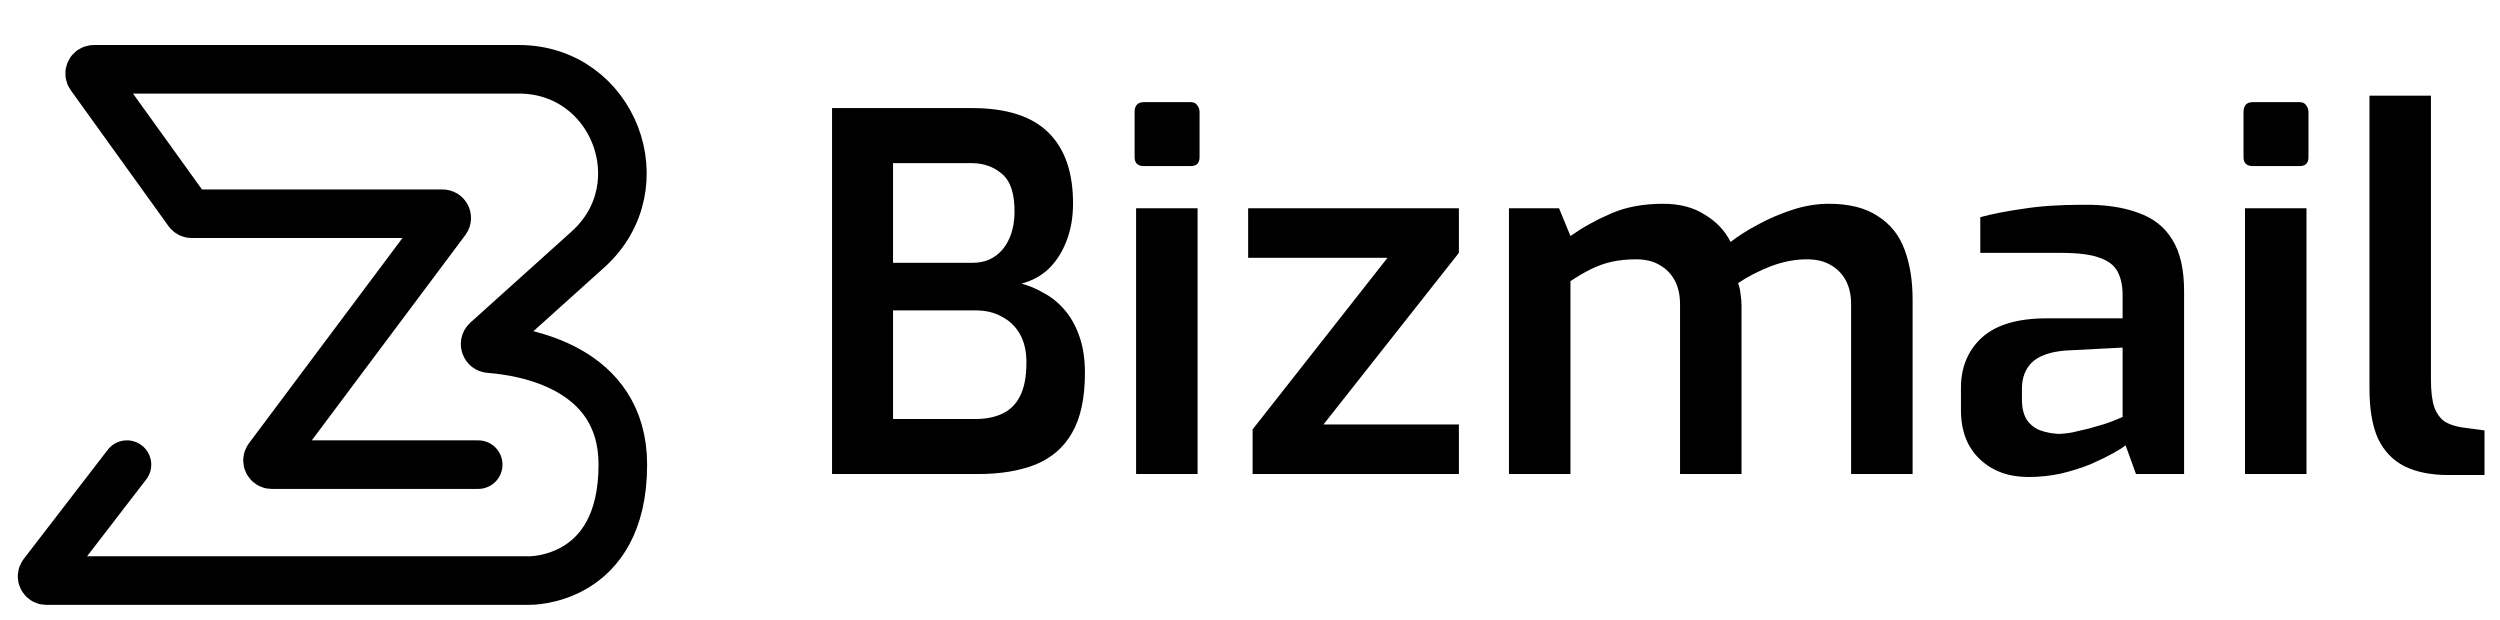<svg width="121" height="30" viewBox="0 0 121 30" fill="none" xmlns="http://www.w3.org/2000/svg">
<path d="M6.145 22.488L2.079 27.771C1.976 27.905 2.071 28.1 2.241 28.1H25.602C25.602 28.1 30.145 28.202 30.145 22.488C30.145 17.744 25.321 16.994 23.682 16.876C23.494 16.863 23.407 16.618 23.547 16.492L28.46 12.071C31.866 9.005 29.697 3.354 25.115 3.354H4.543C4.376 3.354 4.28 3.543 4.377 3.678L9.112 10.26C9.15 10.313 9.212 10.345 9.278 10.345H21.419C21.587 10.345 21.683 10.536 21.582 10.671L12.989 22.161C12.888 22.296 12.984 22.488 13.152 22.488H23.145" stroke="#000" stroke-width="2.351" stroke-linecap="round"/>
<path d="M40.271 22.943V5.231H47.039C48.703 5.231 49.935 5.623 50.735 6.407C51.535 7.191 51.935 8.335 51.935 9.839C51.935 10.543 51.823 11.167 51.599 11.711C51.391 12.239 51.103 12.679 50.735 13.031C50.367 13.367 49.935 13.599 49.439 13.727C49.807 13.823 50.167 13.975 50.519 14.183C50.887 14.375 51.223 14.647 51.527 14.999C51.831 15.351 52.071 15.783 52.247 16.295C52.423 16.791 52.511 17.375 52.511 18.047C52.511 19.263 52.303 20.231 51.887 20.951C51.487 21.655 50.895 22.167 50.111 22.487C49.343 22.791 48.415 22.943 47.327 22.943H40.271ZM43.223 20.279H47.231C47.727 20.279 48.159 20.191 48.527 20.015C48.895 19.839 49.175 19.559 49.367 19.175C49.575 18.775 49.679 18.231 49.679 17.543C49.679 16.999 49.575 16.543 49.367 16.175C49.159 15.807 48.871 15.527 48.503 15.335C48.135 15.127 47.711 15.023 47.231 15.023H43.223V20.279ZM43.223 12.719H47.087C47.679 12.719 48.159 12.503 48.527 12.071C48.895 11.623 49.087 11.039 49.103 10.319C49.119 9.407 48.919 8.775 48.503 8.423C48.103 8.071 47.607 7.895 47.015 7.895H43.223V12.719ZM55.371 8.039C55.067 8.039 54.915 7.895 54.915 7.607V5.423C54.915 5.103 55.067 4.943 55.371 4.943H57.627C57.771 4.943 57.875 4.991 57.939 5.087C58.019 5.183 58.059 5.295 58.059 5.423V7.607C58.059 7.895 57.915 8.039 57.627 8.039H55.371ZM54.987 22.943V10.079H57.963V22.943H54.987ZM60.626 22.943V20.783L67.154 12.479H60.41V10.079H70.61V12.239L64.058 20.543H70.61V22.943H60.626ZM73.034 22.943V10.079H75.457L76.01 11.423C76.602 11.007 77.249 10.647 77.954 10.343C78.674 10.023 79.522 9.863 80.498 9.863C81.297 9.863 81.969 10.039 82.513 10.391C83.073 10.727 83.49 11.167 83.761 11.711C84.129 11.423 84.57 11.143 85.082 10.871C85.609 10.583 86.169 10.343 86.761 10.151C87.353 9.959 87.938 9.863 88.513 9.863C89.505 9.863 90.297 10.063 90.889 10.463C91.498 10.847 91.93 11.391 92.186 12.095C92.442 12.783 92.57 13.583 92.57 14.495V22.943H89.594V14.735C89.594 14.271 89.505 13.879 89.329 13.559C89.153 13.239 88.906 12.991 88.585 12.815C88.281 12.639 87.906 12.551 87.457 12.551C86.882 12.551 86.297 12.663 85.706 12.887C85.129 13.111 84.602 13.383 84.121 13.703C84.186 13.863 84.225 14.039 84.242 14.231C84.273 14.423 84.29 14.615 84.29 14.807V22.943H81.314V14.735C81.314 14.271 81.225 13.879 81.049 13.559C80.874 13.239 80.626 12.991 80.305 12.815C80.001 12.639 79.626 12.551 79.177 12.551C78.761 12.551 78.37 12.591 78.001 12.671C77.65 12.751 77.314 12.871 76.993 13.031C76.674 13.191 76.346 13.383 76.01 13.607V22.943H73.034ZM98.174 23.087C97.214 23.087 96.43 22.799 95.822 22.223C95.214 21.647 94.91 20.855 94.91 19.847V18.767C94.91 17.775 95.246 16.967 95.918 16.343C96.606 15.719 97.654 15.407 99.062 15.407H102.734V14.279C102.734 13.831 102.654 13.455 102.494 13.151C102.334 12.847 102.046 12.623 101.63 12.479C101.214 12.319 100.582 12.239 99.734 12.239H95.846V10.511C96.438 10.351 97.134 10.215 97.934 10.103C98.734 9.975 99.686 9.911 100.79 9.911C101.846 9.895 102.742 10.023 103.478 10.295C104.214 10.551 104.766 10.983 105.134 11.591C105.518 12.199 105.71 13.031 105.71 14.087V22.943H103.382L102.878 21.551C102.766 21.647 102.566 21.775 102.278 21.935C101.99 22.095 101.63 22.271 101.198 22.463C100.766 22.639 100.286 22.791 99.758 22.919C99.246 23.031 98.718 23.087 98.174 23.087ZM99.614 20.999C99.822 20.999 100.054 20.975 100.31 20.927C100.582 20.863 100.854 20.799 101.126 20.735C101.398 20.655 101.646 20.583 101.87 20.519C102.11 20.439 102.302 20.367 102.446 20.303C102.606 20.239 102.702 20.199 102.734 20.183V16.823L99.95 16.967C99.214 17.031 98.678 17.223 98.342 17.543C98.022 17.863 97.862 18.287 97.862 18.815V19.343C97.862 19.743 97.942 20.071 98.102 20.327C98.278 20.567 98.494 20.735 98.75 20.831C99.022 20.927 99.31 20.983 99.614 20.999ZM109.042 8.039C108.738 8.039 108.586 7.895 108.586 7.607V5.423C108.586 5.103 108.738 4.943 109.042 4.943H111.298C111.442 4.943 111.546 4.991 111.61 5.087C111.69 5.183 111.73 5.295 111.73 5.423V7.607C111.73 7.895 111.586 8.039 111.298 8.039H109.042ZM108.658 22.943V10.079H111.634V22.943H108.658ZM118.498 22.991C117.65 22.991 116.938 22.847 116.362 22.559C115.802 22.271 115.378 21.823 115.09 21.215C114.818 20.607 114.682 19.799 114.682 18.791V4.631H117.658V18.383C117.658 18.959 117.714 19.407 117.826 19.727C117.954 20.047 118.13 20.279 118.354 20.423C118.578 20.551 118.85 20.639 119.17 20.687L120.25 20.831V22.991H118.498Z" fill="#000"/>
</svg>
